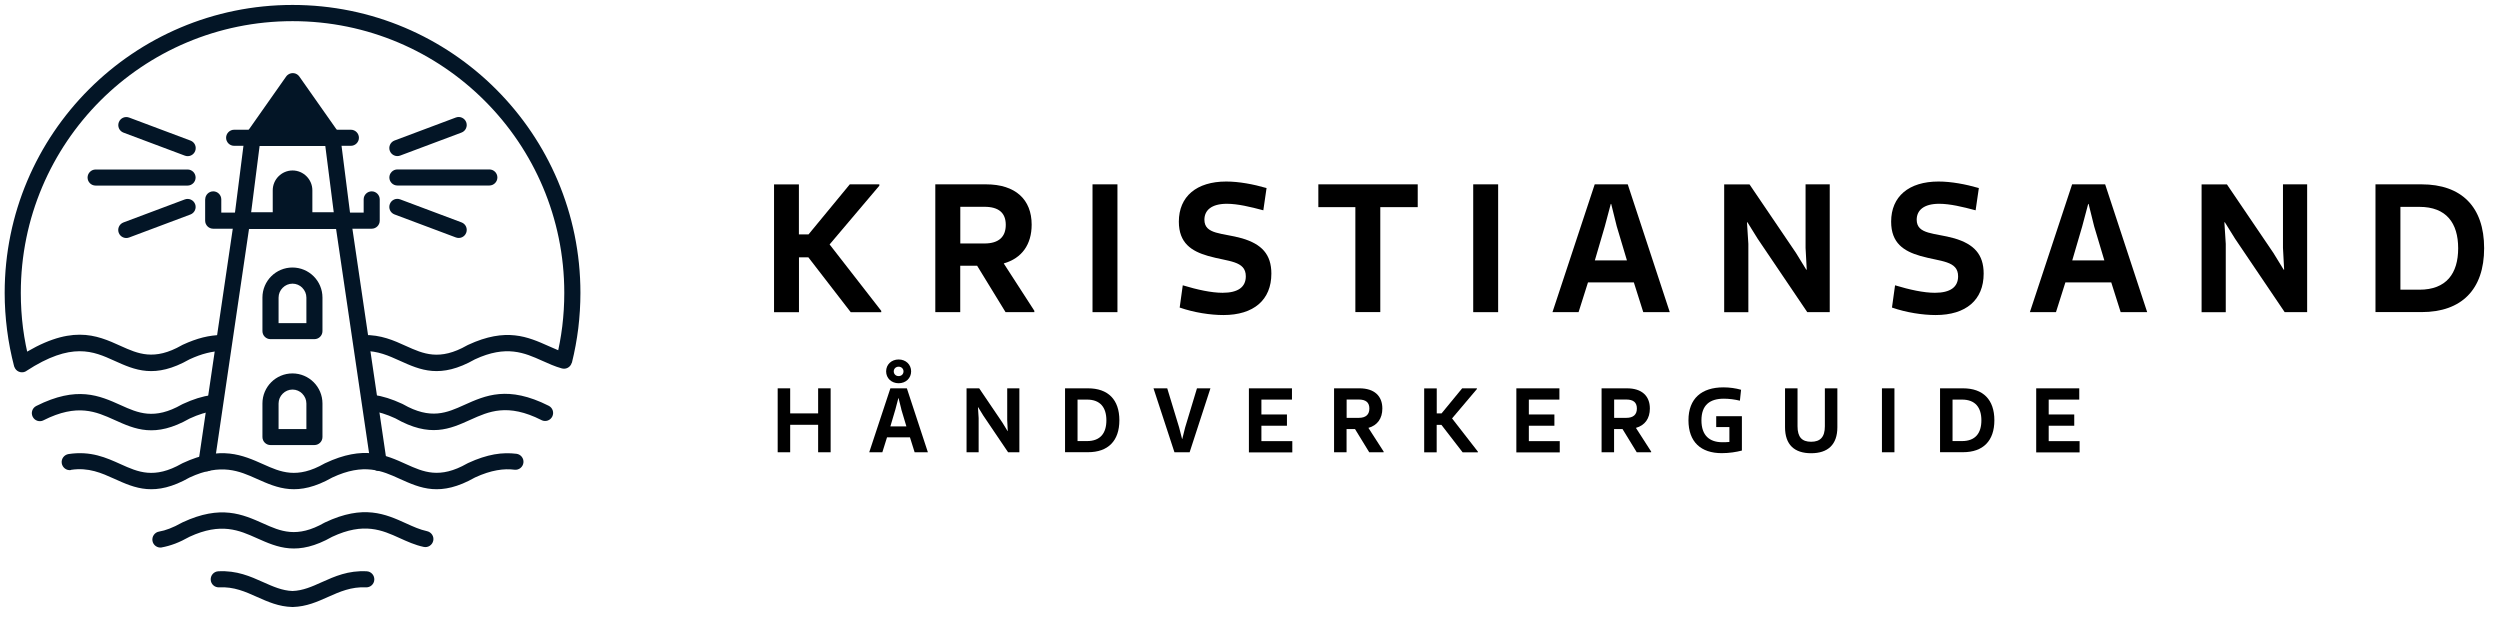 <?xml version="1.0" encoding="UTF-8"?> <svg xmlns="http://www.w3.org/2000/svg" id="Layer_1" viewBox="0 0 364 90"><defs><style>.cls-1{fill-rule:evenodd;}.cls-1,.cls-2,.cls-3{stroke-width:0px;}.cls-1,.cls-3{fill:#031526;}</style></defs><path class="cls-3" d="m56.29,67.22c.09.64-.35,1.24-.99,1.33-.64.09-1.24-.35-1.33-.99l-5.04-34.25h-12.67l-5.05,34.32c-.09.64-.69,1.08-1.33.99-.64-.09-1.08-.69-.99-1.33l5.19-35.27c.06-.6.56-1.07,1.17-1.07h14.7c.57,0,1.08.42,1.16,1l5.19,35.25Z"></path><path class="cls-3" d="m44.02,41.9c-.37-.37-.87-.6-1.43-.6s-1.06.23-1.43.6c-.37.37-.6.87-.6,1.43v3.72h4.05v-3.72c0-.56-.23-1.06-.6-1.43m-1.43-2.95c1.2,0,2.3.49,3.09,1.28.79.79,1.28,1.89,1.28,3.09v4.89c0,.65-.53,1.17-1.17,1.17h-6.4c-.65,0-1.17-.53-1.17-1.17v-4.89c0-1.2.49-2.3,1.28-3.09.79-.79,1.89-1.28,3.09-1.28Z"></path><path class="cls-3" d="m36.77,18.88h11.63c.58,0,1.09.44,1.16,1.03l1.52,11.98c.02.08.03.16.03.25,0,.65-.53,1.17-1.17,1.17h-14.7s-.1,0-.15-.01c-.64-.08-1.09-.67-1.01-1.31l1.52-11.98c.02-.63.54-1.13,1.17-1.13m5.81,2.35h-4.78l-1.24,9.73h12.04l-1.24-9.73h-4.78Z"></path><path class="cls-3" d="m34.09,21.23c-.65,0-1.17-.53-1.17-1.17s.53-1.17,1.17-1.17h17c.65,0,1.17.53,1.17,1.17s-.53,1.17-1.17,1.17h-17Z"></path><polygon class="cls-1" points="36.82 20.05 48.4 20.05 42.61 11.81 36.82 20.05"></polygon><path class="cls-3" d="m48.4,21.23h-11.58c-.23,0-.47-.07-.67-.22-.53-.37-.66-1.1-.28-1.63l5.78-8.22c.08-.12.18-.22.3-.3.53-.37,1.26-.25,1.63.28l5.75,8.18c.16.2.25.45.25.73,0,.65-.53,1.17-1.17,1.17m-9.32-2.35h7.06l-3.53-5.02-3.53,5.02Z"></path><path class="cls-3" d="m29.88,29.03c0-.65.53-1.17,1.17-1.17s1.17.53,1.17,1.17v1.92h20.73v-1.92c0-.65.53-1.17,1.17-1.17s1.17.53,1.17,1.17v3.1c0,.65-.53,1.17-1.17,1.17h-23.08c-.65,0-1.17-.53-1.17-1.17v-3.1Z"></path><path class="cls-3" d="m2.06,53.35c-.45-1.72-.8-3.49-1.03-5.3-.23-1.79-.35-3.6-.35-5.41,0-11.57,4.69-22.05,12.28-29.64C20.54,5.42,31.02.72,42.59.72s22.05,4.69,29.64,12.28c7.58,7.58,12.28,18.06,12.28,29.64,0,1.73-.11,3.45-.31,5.14-.21,1.7-.52,3.38-.93,5.03l-2.28-.56c.38-1.54.68-3.13.88-4.76.19-1.58.29-3.2.29-4.85,0-10.92-4.43-20.82-11.59-27.97-7.16-7.16-17.05-11.59-27.97-11.59S21.77,7.5,14.61,14.66C7.46,21.82,3.03,31.71,3.03,42.64c0,1.76.11,3.46.32,5.12.22,1.69.55,3.36.98,5l-2.27.6Z"></path><path class="cls-3" d="m52.99,51.12c-.65.01-1.18-.5-1.19-1.15-.01-.65.5-1.18,1.15-1.19,2.53-.05,4.39.79,6.19,1.61,2.49,1.12,4.85,2.19,8.88-.11.05-.03.1-.05.14-.07,5.55-2.58,8.71-1.16,11.72.18.85.38,1.69.76,2.55,1,.62.17.99.82.81,1.44-.17.62-.82.99-1.44.81-1.01-.28-1.93-.7-2.87-1.12-2.54-1.14-5.2-2.33-9.78-.2-5.05,2.87-7.94,1.56-10.97.19-1.57-.71-3.2-1.44-5.18-1.4m-49.16,2.91c-.54.35-1.27.2-1.62-.34-.35-.54-.2-1.27.34-1.62,7.67-5.01,11.46-3.3,15.03-1.68,2.49,1.12,4.85,2.19,8.88-.11.04-.03.09-.05.13-.07,1.06-.49,2.04-.84,2.95-1.07.94-.23,1.81-.34,2.63-.35.65,0,1.18.51,1.18,1.16,0,.65-.51,1.18-1.16,1.18-.64,0-1.33.1-2.1.29-.77.19-1.6.49-2.51.91-5.05,2.87-7.94,1.56-10.97.19-3.01-1.36-6.19-2.8-12.8,1.51Z"></path><path class="cls-3" d="m6.33,61.2c-.58.29-1.28.06-1.57-.52-.29-.58-.06-1.28.52-1.57,5.94-2.99,9.21-1.51,12.32-.11,2.48,1.12,4.85,2.19,8.88-.11.05-.03.09-.05.14-.07.76-.35,1.47-.63,2.14-.84.71-.22,1.37-.37,2-.46.64-.09,1.24.35,1.33.99.09.64-.35,1.24-.99,1.33-.52.08-1.06.2-1.64.38-.59.18-1.2.42-1.85.72-5.05,2.87-7.94,1.56-10.97.19-2.62-1.18-5.37-2.43-10.3.06"></path><path class="cls-3" d="m10.33,68.44c-.64.1-1.24-.35-1.34-.99-.1-.64.35-1.24.99-1.34,3.24-.49,5.47.52,7.62,1.49,2.49,1.12,4.85,2.19,8.88-.11.05-.03.1-.05.14-.07,5.55-2.58,8.71-1.16,11.72.18,2.5,1.12,4.88,2.19,8.92-.12l.08-.04h0c5.62-2.65,8.79-1.22,11.81.15,2.49,1.12,4.85,2.19,8.88-.11.05-.03.09-.05.14-.07,1.4-.65,2.65-1.04,3.79-1.25,1.18-.21,2.24-.21,3.23-.09.64.08,1.1.66,1.02,1.3s-.66,1.1-1.3,1.02c-.76-.1-1.6-.09-2.55.08-.96.17-2.01.5-3.2,1.05-5.05,2.87-7.94,1.56-10.98.19-2.53-1.15-5.19-2.35-9.81-.18-5.03,2.85-7.93,1.55-10.98.19-2.54-1.14-5.2-2.32-9.78-.2-5.05,2.87-7.94,1.56-10.97.19-1.84-.83-3.74-1.69-6.3-1.3"></path><path class="cls-3" d="m23.56,79.71c-.64.11-1.25-.32-1.36-.95-.11-.64.32-1.25.95-1.36.48-.08.98-.22,1.52-.43h0c.57-.22,1.16-.5,1.8-.86.05-.03.1-.05.14-.07,5.55-2.58,8.71-1.16,11.72.18,2.5,1.12,4.88,2.19,8.92-.12l.08-.04h0c5.62-2.65,8.79-1.22,11.81.15,1.01.46,2,.91,3.04,1.13.63.14,1.04.76.9,1.39-.14.63-.76,1.04-1.39.9-1.27-.27-2.38-.78-3.51-1.29-2.53-1.15-5.19-2.35-9.82-.18-5.03,2.85-7.93,1.55-10.98.19-2.54-1.14-5.2-2.32-9.78-.2-.75.42-1.44.75-2.09,1h0s0,0,0,0c-.69.26-1.34.44-1.95.55"></path><path class="cls-3" d="m42.64,88.38h-.02m-10.71-2.86c-.65.03-1.2-.46-1.23-1.11-.03-.65.46-1.2,1.11-1.23,2.69-.14,4.65.74,6.55,1.59,1.39.62,2.75,1.23,4.25,1.28,1.51-.05,2.86-.65,4.25-1.28,1.9-.85,3.86-1.73,6.55-1.59.65.03,1.14.58,1.11,1.23-.03.65-.58,1.14-1.23,1.11-2.13-.11-3.83.65-5.47,1.38-1.61.72-3.17,1.42-5.15,1.48h-.08c-1.99-.05-3.56-.76-5.18-1.48-1.65-.74-3.34-1.5-5.47-1.38Z"></path><path class="cls-3" d="m44.02,57.32c-.37-.37-.87-.6-1.43-.6s-1.06.23-1.43.6c-.37.37-.6.87-.6,1.43v3.72h4.05v-3.72c0-.56-.23-1.06-.6-1.43m-1.43-2.95c1.2,0,2.3.49,3.09,1.28.79.79,1.28,1.89,1.28,3.09v4.89c0,.65-.53,1.17-1.17,1.17h-6.4c-.65,0-1.17-.53-1.17-1.17v-4.89c0-1.2.49-2.3,1.28-3.09.79-.79,1.89-1.28,3.09-1.28Z"></path><path class="cls-1" d="m42.59,24.82h0c1.59,0,2.89,1.3,2.89,2.89v4.43h-5.77v-4.43c0-1.59,1.3-2.89,2.89-2.89"></path><path class="cls-3" d="m13.92,27.02c-.65,0-1.17-.53-1.17-1.17s.53-1.17,1.17-1.17h13.39c.65,0,1.17.53,1.17,1.17s-.53,1.17-1.17,1.17h-13.39Z"></path><path class="cls-3" d="m17.98,19.31c-.61-.23-.91-.9-.68-1.51.23-.61.9-.91,1.51-.68l8.93,3.35c.61.23.91.9.68,1.51-.23.61-.9.91-1.51.68l-8.93-3.35Z"></path><path class="cls-3" d="m18.8,34.58c-.61.23-1.28-.08-1.51-.68-.23-.61.08-1.28.68-1.51l8.93-3.35c.61-.23,1.28.08,1.51.68.23.61-.08,1.28-.68,1.51l-8.93,3.35Z"></path><path class="cls-3" d="m71.25,24.67c.65,0,1.17.53,1.17,1.17s-.53,1.17-1.17,1.17h-13.39c-.65,0-1.17-.53-1.17-1.17s.53-1.17,1.17-1.17h13.39Z"></path><path class="cls-3" d="m66.37,17.11c.61-.23,1.28.08,1.51.68.23.61-.08,1.28-.68,1.51l-8.93,3.35c-.61.23-1.28-.08-1.51-.68-.23-.61.08-1.28.68-1.51l8.93-3.35Z"></path><path class="cls-3" d="m67.2,32.38c.61.23.91.9.68,1.51-.23.61-.9.91-1.51.68l-8.93-3.35c-.61-.23-.91-.9-.68-1.51.23-.61.9-.91,1.51-.68l8.93,3.35Z"></path><path class="cls-3" d="m78.84,61.17c.58.29,1.28.06,1.57-.52.29-.58.06-1.28-.52-1.57-5.94-2.99-9.21-1.51-12.32-.11-2.48,1.12-4.85,2.19-8.88-.11-.05-.03-.09-.05-.14-.07-.76-.35-1.47-.63-2.14-.84-.71-.22-1.37-.37-2-.46-.64-.09-1.24.35-1.33.99-.09.64.35,1.24.99,1.33.52.08,1.06.2,1.64.38.59.18,1.2.42,1.85.72,5.05,2.87,7.94,1.56,10.97.19,2.62-1.18,5.37-2.43,10.3.06"></path><path class="cls-2" d="m116.32,26.84v7.29h1.4l6.01-7.29h4.3v.2l-7.24,8.55,7.52,9.67v.2h-4.44l-6.17-7.99h-1.37v7.99h-3.63v-18.61h3.63Z"></path><path class="cls-2" d="m143.56,26.84c4.3,0,6.65,2.21,6.65,5.87,0,2.88-1.42,4.89-4.05,5.64v.03l4.44,6.87v.2h-4.19l-4.14-6.76h-2.46v6.76h-3.63v-18.61h7.38Zm-3.74,8.61h3.52c2.1,0,3.1-.98,3.1-2.71s-1.01-2.63-3.1-2.63h-3.52v5.34Z"></path><path class="cls-2" d="m159.07,26.84h3.63v18.61h-3.63v-18.61Z"></path><path class="cls-2" d="m178.01,42.63c2.26,0,3.38-.84,3.38-2.4,0-2.29-2.54-2.12-5.48-2.96-2.43-.7-4.27-1.87-4.27-5,0-3.66,2.57-5.84,6.9-5.84,1.84,0,3.94.39,5.87.95l-.47,3.24c-1.87-.5-3.74-.95-5.31-.95-2.24,0-3.27.95-3.27,2.32,0,2.18,2.63,1.9,5.48,2.71,2.85.84,4.27,2.32,4.27,5.14,0,3.83-2.57,6.03-6.98,6.03-1.9,0-4.27-.36-6.37-1.09l.45-3.24c2.12.64,4.16,1.09,5.81,1.09Z"></path><path class="cls-2" d="m191.95,26.84h14.47v3.32h-5.45v15.28h-3.63v-15.28h-5.39v-3.32Z"></path><path class="cls-2" d="m214.5,26.84h3.63v18.61h-3.63v-18.61Z"></path><path class="cls-2" d="m229.84,45.45h-3.8l6.15-18.61h4.81l6.12,18.61h-3.86l-1.37-4.33h-6.68l-1.37,4.33Zm5.56-12.49l-.81-3.27h-.06l-.87,3.27-1.45,4.95h4.67l-1.48-4.95Z"></path><path class="cls-2" d="m262.89,26.84h3.52v18.61h-3.27l-7.21-10.67-1.51-2.43-.06.03.2,3.13v9.95h-3.52v-18.61h3.69l6.76,9.97,1.51,2.46.06-.03-.17-3.16v-9.25Z"></path><path class="cls-2" d="m281.72,42.63c2.26,0,3.38-.84,3.38-2.4,0-2.29-2.54-2.12-5.48-2.96-2.43-.7-4.27-1.87-4.27-5,0-3.66,2.57-5.84,6.9-5.84,1.84,0,3.94.39,5.87.95l-.47,3.24c-1.87-.5-3.74-.95-5.31-.95-2.24,0-3.27.95-3.27,2.32,0,2.18,2.63,1.9,5.48,2.71,2.85.84,4.27,2.32,4.27,5.14,0,3.83-2.57,6.03-6.98,6.03-1.9,0-4.27-.36-6.37-1.09l.45-3.24c2.12.64,4.16,1.09,5.81,1.09Z"></path><path class="cls-2" d="m299.35,45.45h-3.8l6.15-18.61h4.81l6.12,18.61h-3.86l-1.37-4.33h-6.68l-1.37,4.33Zm5.56-12.49l-.81-3.27h-.06l-.87,3.27-1.45,4.95h4.67l-1.48-4.95Z"></path><path class="cls-2" d="m332.4,26.84h3.52v18.61h-3.27l-7.21-10.67-1.51-2.43-.06.03.2,3.13v9.95h-3.52v-18.61h3.69l6.76,9.97,1.51,2.46.06-.03-.17-3.16v-9.25Z"></path><path class="cls-2" d="m345.87,26.84h6.71c5.81,0,9.11,3.27,9.11,9.3s-3.3,9.3-9.11,9.3h-6.71v-18.61Zm3.63,3.27v12.07h2.77c3.91,0,5.64-2.35,5.64-6.03s-1.73-6.03-5.64-6.03h-2.77Z"></path><path class="cls-2" d="m113.23,56.54h1.82v3.65h4.07v-3.65h1.82v9.31h-1.82v-4h-4.07v4h-1.82v-9.31Z"></path><path class="cls-2" d="m128.46,65.85h-1.9l3.08-9.31h2.4l3.06,9.31h-1.93l-.68-2.17h-3.34l-.68,2.17Zm.56-11.78c0-.99.77-1.73,1.82-1.73s1.82.74,1.82,1.73-.77,1.73-1.82,1.73-1.82-.74-1.82-1.73Zm2.22,5.54l-.41-1.64h-.03l-.43,1.64-.73,2.47h2.33l-.74-2.47Zm.31-5.54c0-.39-.31-.68-.71-.68s-.71.29-.71.68.29.69.71.69.71-.29.71-.69Z"></path><path class="cls-2" d="m146.66,56.54h1.76v9.31h-1.64l-3.61-5.34-.75-1.22h-.03s.1,1.58.1,1.58v4.98h-1.76v-9.31h1.84l3.38,4.99.75,1.23h.03s-.08-1.59-.08-1.59v-4.63Z"></path><path class="cls-2" d="m155.07,56.54h3.35c2.91,0,4.56,1.64,4.56,4.65s-1.65,4.65-4.56,4.65h-3.35v-9.31Zm1.82,1.64v6.04h1.38c1.96,0,2.82-1.17,2.82-3.02s-.87-3.02-2.82-3.02h-1.38Z"></path><path class="cls-2" d="m174.28,56.54h1.96l-3.03,9.31h-2.21l-3.05-9.31h2l1.73,5.69.43,1.68h.03l.42-1.68,1.72-5.69Z"></path><path class="cls-2" d="m181.85,56.54h6.26v1.64h-4.45v2.17h3.72v1.64h-3.72v2.24h4.5v1.64h-6.32v-9.31Z"></path><path class="cls-2" d="m197.94,56.54c2.15,0,3.33,1.1,3.33,2.94,0,1.44-.71,2.45-2.03,2.82h0s2.22,3.45,2.22,3.45v.1h-2.1l-2.07-3.38h-1.23v3.38h-1.82v-9.31h3.69Zm-1.87,4.3h1.76c1.05,0,1.55-.49,1.55-1.36s-.5-1.31-1.55-1.31h-1.76v2.67Z"></path><path class="cls-2" d="m209.19,56.54v3.65h.7l3-3.65h2.15v.1l-3.62,4.28,3.76,4.84v.1h-2.22l-3.09-4h-.69v4h-1.82v-9.31h1.82Z"></path><path class="cls-2" d="m220.79,56.54h6.26v1.64h-4.45v2.17h3.72v1.64h-3.72v2.24h4.5v1.64h-6.32v-9.31Z"></path><path class="cls-2" d="m236.89,56.54c2.15,0,3.33,1.1,3.33,2.94,0,1.44-.71,2.45-2.03,2.82h0s2.22,3.45,2.22,3.45v.1h-2.1l-2.07-3.38h-1.23v3.38h-1.82v-9.31h3.69Zm-1.87,4.3h1.76c1.05,0,1.55-.49,1.55-1.36s-.5-1.31-1.55-1.31h-1.76v2.67Z"></path><path class="cls-2" d="m249.87,60.6h3.75v5c-.82.22-1.87.38-2.93.38-3.03,0-4.85-1.62-4.85-4.79s1.92-4.79,5.09-4.79c.91,0,1.8.13,2.57.35l-.17,1.59c-.74-.18-1.57-.29-2.33-.29-2.05,0-3.27.92-3.27,3.15s1.19,3.19,3.06,3.19c.34,0,.67-.01,1.01-.04v-2.17h-1.92v-1.57Z"></path><path class="cls-2" d="m265.7,56.54h1.82v5.66c0,2.54-1.38,3.79-3.82,3.79s-3.8-1.24-3.8-3.79v-5.66h1.82v5.53c0,1.57.64,2.25,1.98,2.25s2-.69,2-2.25v-5.53Z"></path><path class="cls-2" d="m274.01,56.54h1.82v9.31h-1.82v-9.31Z"></path><path class="cls-2" d="m282.47,56.54h3.35c2.91,0,4.56,1.64,4.56,4.65s-1.65,4.65-4.56,4.65h-3.35v-9.31Zm1.82,1.64v6.04h1.38c1.96,0,2.82-1.17,2.82-3.02s-.87-3.02-2.82-3.02h-1.38Z"></path><path class="cls-2" d="m296.48,56.54h6.26v1.64h-4.45v2.17h3.72v1.64h-3.72v2.24h4.5v1.64h-6.32v-9.31Z"></path></svg> 